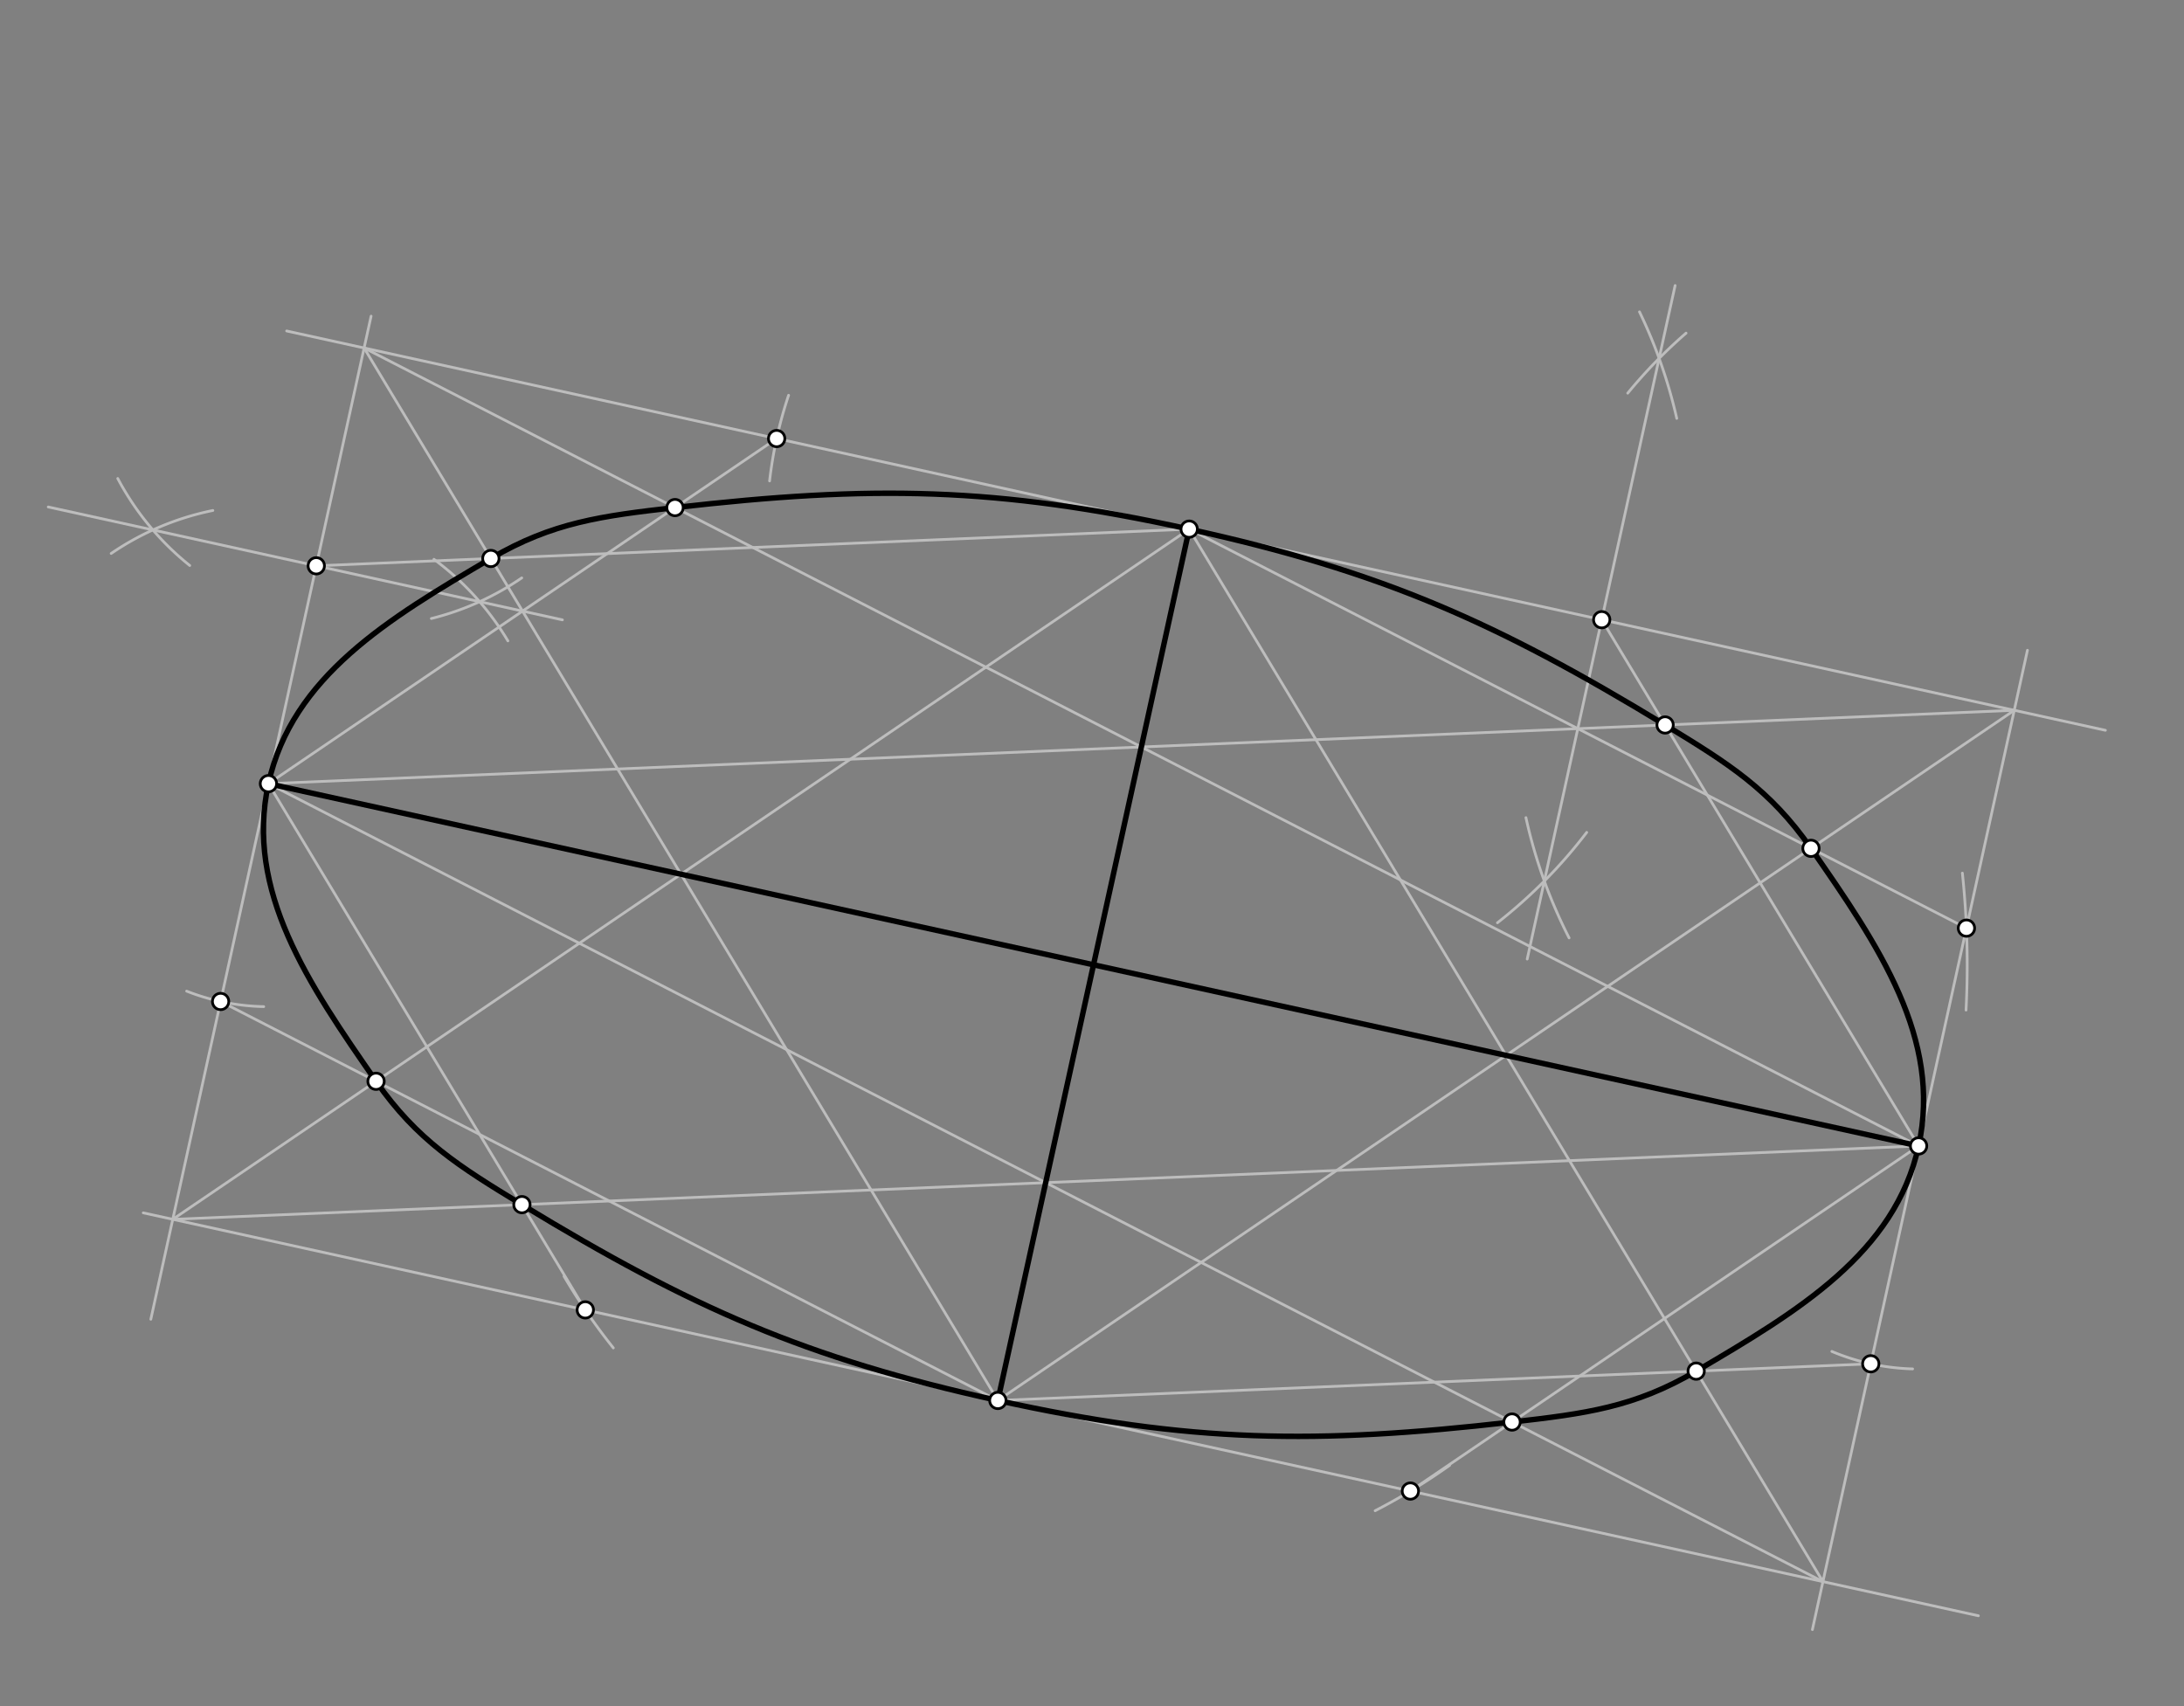 <svg xmlns="http://www.w3.org/2000/svg" class="svg--816" height="100%" preserveAspectRatio="xMidYMid meet" viewBox="0 0 800 625" width="100%"><rect x="0" y="0" width="800" height="625" fill="#808080" stroke="none"/><defs><marker id="marker-arrow" markerHeight="16" markerUnits="userSpaceOnUse" markerWidth="24" orient="auto-start-reverse" refX="24" refY="4" viewBox="0 0 24 8"><path d="M 0 0 L 24 4 L 0 8 z" stroke="inherit"></path></marker></defs><g class="aux-layer--949"><g class="element--733"><line stroke="#BDBDBD" stroke-dasharray="none" stroke-linecap="round" stroke-width="1" x1="105.006" x2="771.211" y1="121.247" y2="267.53"></line></g><g class="element--733"><line stroke="#BDBDBD" stroke-dasharray="none" stroke-linecap="round" stroke-width="1" x1="52.478" x2="724.687" y1="444.303" y2="591.904"></line></g><g class="element--733"><line stroke="#BDBDBD" stroke-dasharray="none" stroke-linecap="round" stroke-width="1" x1="135.935" x2="55.245" y1="115.806" y2="483.287"></line></g><g class="element--733"><line stroke="#BDBDBD" stroke-dasharray="none" stroke-linecap="round" stroke-width="1" x1="742.656" x2="663.881" y1="238.211" y2="596.969"></line></g><g class="element--733"><path d="M 617.6 122.037 A 183.149 183.149 0 0 0 596.241 144.025" fill="none" stroke="#BDBDBD" stroke-dasharray="none" stroke-linecap="round" stroke-width="1"></path></g><g class="element--733"><path d="M 574.76 343.58 A 183.149 183.149 0 0 1 558.95 299.521" fill="none" stroke="#BDBDBD" stroke-dasharray="none" stroke-linecap="round" stroke-width="1"></path></g><g class="element--733"><path d="M 600.546 114.238 A 183.149 183.149 0 0 1 614.198 153.265" fill="none" stroke="#BDBDBD" stroke-dasharray="none" stroke-linecap="round" stroke-width="1"></path></g><g class="element--733"><path d="M 548.515 338.037 A 183.149 183.149 0 0 0 581.211 304.926" fill="none" stroke="#BDBDBD" stroke-dasharray="none" stroke-linecap="round" stroke-width="1"></path></g><g class="element--733"><line stroke="#BDBDBD" stroke-dasharray="none" stroke-linecap="round" stroke-width="1" x1="613.595" x2="559.416" y1="104.597" y2="351.338"></line></g><g class="element--733"><path d="M 288.864 144.799 A 154.714 154.714 0 0 0 281.897 176.186" fill="none" stroke="#BDBDBD" stroke-dasharray="none" stroke-linecap="round" stroke-width="1"></path></g><g class="element--733"><path d="M 224.661 493.786 A 225.026 225.026 0 0 1 206.615 467.559" fill="none" stroke="#BDBDBD" stroke-dasharray="none" stroke-linecap="round" stroke-width="1"></path></g><g class="element--733"><path d="M 503.707 553.429 A 225.026 225.026 0 0 0 531.004 536.794" fill="none" stroke="#BDBDBD" stroke-dasharray="none" stroke-linecap="round" stroke-width="1"></path></g><g class="element--733"><path d="M 40.722 202.752 A 102.122 102.122 0 0 1 77.965 187.004" fill="none" stroke="#BDBDBD" stroke-dasharray="none" stroke-linecap="round" stroke-width="1"></path></g><g class="element--733"><path d="M 186.041 234.774 A 102.122 102.122 0 0 0 158.952 204.894" fill="none" stroke="#BDBDBD" stroke-dasharray="none" stroke-linecap="round" stroke-width="1"></path></g><g class="element--733"><path d="M 43.133 175.285 A 102.122 102.122 0 0 0 69.502 207.16" fill="none" stroke="#BDBDBD" stroke-dasharray="none" stroke-linecap="round" stroke-width="1"></path></g><g class="element--733"><path d="M 191.115 211.706 A 102.122 102.122 0 0 1 158.002 226.583" fill="none" stroke="#BDBDBD" stroke-dasharray="none" stroke-linecap="round" stroke-width="1"></path></g><g class="element--733"><line stroke="#BDBDBD" stroke-dasharray="none" stroke-linecap="round" stroke-width="1" x1="17.67" x2="206.008" y1="185.717" y2="227.072"></line></g><g class="element--733"><path d="M 720.157 370.028 A 320.032 320.032 0 0 0 718.82 319.853" fill="none" stroke="#BDBDBD" stroke-dasharray="none" stroke-linecap="round" stroke-width="1"></path></g><g class="element--733"><path d="M 671.009 495.069 A 81.701 81.701 0 0 0 700.588 501.471" fill="none" stroke="#BDBDBD" stroke-dasharray="none" stroke-linecap="round" stroke-width="1"></path></g><g class="element--733"><path d="M 68.369 363.086 A 81.701 81.701 0 0 0 96.606 368.758" fill="none" stroke="#BDBDBD" stroke-dasharray="none" stroke-linecap="round" stroke-width="1"></path></g><g class="element--733"><line stroke="#BDBDBD" stroke-dasharray="none" stroke-linecap="round" stroke-width="1" x1="435.6" x2="63.284" y1="193.837" y2="446.675"></line></g><g class="element--733"><line stroke="#BDBDBD" stroke-dasharray="none" stroke-linecap="round" stroke-width="1" x1="435.6" x2="667.738" y1="193.837" y2="579.4"></line></g><g class="element--733"><line stroke="#BDBDBD" stroke-dasharray="none" stroke-linecap="round" stroke-width="1" x1="365.511" x2="80.806" y1="513.038" y2="366.875"></line></g><g class="element--733"><line stroke="#BDBDBD" stroke-dasharray="none" stroke-linecap="round" stroke-width="1" x1="365.511" x2="685.261" y1="513.038" y2="499.6"></line></g><g class="element--733"><line stroke="#BDBDBD" stroke-dasharray="none" stroke-linecap="round" stroke-width="1" x1="365.511" x2="133.373" y1="513.038" y2="127.475"></line></g><g class="element--733"><line stroke="#BDBDBD" stroke-dasharray="none" stroke-linecap="round" stroke-width="1" x1="365.511" x2="737.827" y1="513.038" y2="260.2"></line></g><g class="element--733"><line stroke="#BDBDBD" stroke-dasharray="none" stroke-linecap="round" stroke-width="1" x1="435.6" x2="115.85" y1="193.837" y2="207.275"></line></g><g class="element--733"><line stroke="#BDBDBD" stroke-dasharray="none" stroke-linecap="round" stroke-width="1" x1="435.6" x2="720.305" y1="193.837" y2="340"></line></g><g class="element--733"><line stroke="#BDBDBD" stroke-dasharray="none" stroke-linecap="round" stroke-width="1" x1="98.328" x2="284.486" y1="287.075" y2="160.656"></line></g><g class="element--733"><line stroke="#BDBDBD" stroke-dasharray="none" stroke-linecap="round" stroke-width="1" x1="98.328" x2="214.397" y1="287.075" y2="479.857"></line></g><g class="element--733"><line stroke="#BDBDBD" stroke-dasharray="none" stroke-linecap="round" stroke-width="1" x1="586.714" x2="702.783" y1="227.019" y2="419.8"></line></g><g class="element--733"><line stroke="#BDBDBD" stroke-dasharray="none" stroke-linecap="round" stroke-width="1" x1="702.783" x2="516.625" y1="419.8" y2="546.219"></line></g><g class="element--733"><line stroke="#BDBDBD" stroke-dasharray="none" stroke-linecap="round" stroke-width="1" x1="737.827" x2="98.328" y1="260.2" y2="287.075"></line></g><g class="element--733"><line stroke="#BDBDBD" stroke-dasharray="none" stroke-linecap="round" stroke-width="1" x1="98.328" x2="667.738" y1="287.075" y2="579.4"></line></g><g class="element--733"><line stroke="#BDBDBD" stroke-dasharray="none" stroke-linecap="round" stroke-width="1" x1="133.373" x2="702.783" y1="127.475" y2="419.8"></line></g><g class="element--733"><line stroke="#BDBDBD" stroke-dasharray="none" stroke-linecap="round" stroke-width="1" x1="702.783" x2="63.284" y1="419.8" y2="446.675"></line></g></g><g class="main-layer--75a"><g class="element--733"><line stroke="#000000" stroke-dasharray="none" stroke-linecap="round" stroke-width="2" x1="435.6" x2="365.511" y1="193.837" y2="513.038"></line></g><g class="element--733"><line stroke="#000000" stroke-dasharray="none" stroke-linecap="round" stroke-width="2" x1="98.328" x2="702.783" y1="287.075" y2="419.8"></line></g><g class="element--733"><path d="M 435.6 193.837 C 365.014 178.338, 319.384 177.689, 247.255 185.94 C 220.477 189.004, 202.44 191.303, 179.8 204.588 C 142.294 226.596, 106.937 247.868, 98.328 287.075 C 89.719 326.283, 112.911 360.411, 137.747 396.108 C 152.738 417.656, 168.152 427.3, 191.184 441.3 C 253.22 479.011, 294.925 497.538, 365.511 513.038 C 436.097 528.537, 481.727 529.186, 553.856 520.935 C 580.634 517.871, 598.671 515.572, 621.311 502.287 C 658.817 480.279, 694.174 459.007, 702.783 419.8 C 711.392 380.592, 688.2 346.464, 663.364 310.767 C 648.373 289.219, 632.959 279.575, 609.928 265.575 C 547.891 227.864, 506.186 209.337, 435.6 193.837" fill="none" stroke="#000000" stroke-linecap="round" stroke-width="2"></path></g><g class="element--733"><circle cx="435.6" cy="193.837" r="3" stroke="#000000" stroke-width="1" fill="#ffffff"></circle>}</g><g class="element--733"><circle cx="365.511" cy="513.038" r="3" stroke="#000000" stroke-width="1" fill="#ffffff"></circle>}</g><g class="element--733"><circle cx="98.328" cy="287.075" r="3" stroke="#000000" stroke-width="1" fill="#ffffff"></circle>}</g><g class="element--733"><circle cx="702.783" cy="419.8" r="3" stroke="#000000" stroke-width="1" fill="#ffffff"></circle>}</g><g class="element--733"><circle cx="586.714" cy="227.019" r="3" stroke="#000000" stroke-width="1" fill="#ffffff"></circle>}</g><g class="element--733"><circle cx="284.486" cy="160.656" r="3" stroke="#000000" stroke-width="1" fill="#ffffff"></circle>}</g><g class="element--733"><circle cx="214.397" cy="479.857" r="3" stroke="#000000" stroke-width="1" fill="#ffffff"></circle>}</g><g class="element--733"><circle cx="516.625" cy="546.219" r="3" stroke="#000000" stroke-width="1" fill="#ffffff"></circle>}</g><g class="element--733"><circle cx="115.85" cy="207.275" r="3" stroke="#000000" stroke-width="1" fill="#ffffff"></circle>}</g><g class="element--733"><circle cx="720.305" cy="340" r="3" stroke="#000000" stroke-width="1" fill="#ffffff"></circle>}</g><g class="element--733"><circle cx="685.261" cy="499.6" r="3" stroke="#000000" stroke-width="1" fill="#ffffff"></circle>}</g><g class="element--733"><circle cx="80.806" cy="366.875" r="3" stroke="#000000" stroke-width="1" fill="#ffffff"></circle>}</g><g class="element--733"><circle cx="137.747" cy="396.108" r="3" stroke="#000000" stroke-width="1" fill="#ffffff"></circle>}</g><g class="element--733"><circle cx="621.311" cy="502.287" r="3" stroke="#000000" stroke-width="1" fill="#ffffff"></circle>}</g><g class="element--733"><circle cx="179.8" cy="204.588" r="3" stroke="#000000" stroke-width="1" fill="#ffffff"></circle>}</g><g class="element--733"><circle cx="663.364" cy="310.767" r="3" stroke="#000000" stroke-width="1" fill="#ffffff"></circle>}</g><g class="element--733"><circle cx="247.255" cy="185.94" r="3" stroke="#000000" stroke-width="1" fill="#ffffff"></circle>}</g><g class="element--733"><circle cx="609.928" cy="265.575" r="3" stroke="#000000" stroke-width="1" fill="#ffffff"></circle>}</g><g class="element--733"><circle cx="553.856" cy="520.935" r="3" stroke="#000000" stroke-width="1" fill="#ffffff"></circle>}</g><g class="element--733"><circle cx="191.184" cy="441.3" r="3" stroke="#000000" stroke-width="1" fill="#ffffff"></circle>}</g></g><g class="snaps-layer--ac6"></g><g class="temp-layer--52d"></g></svg>